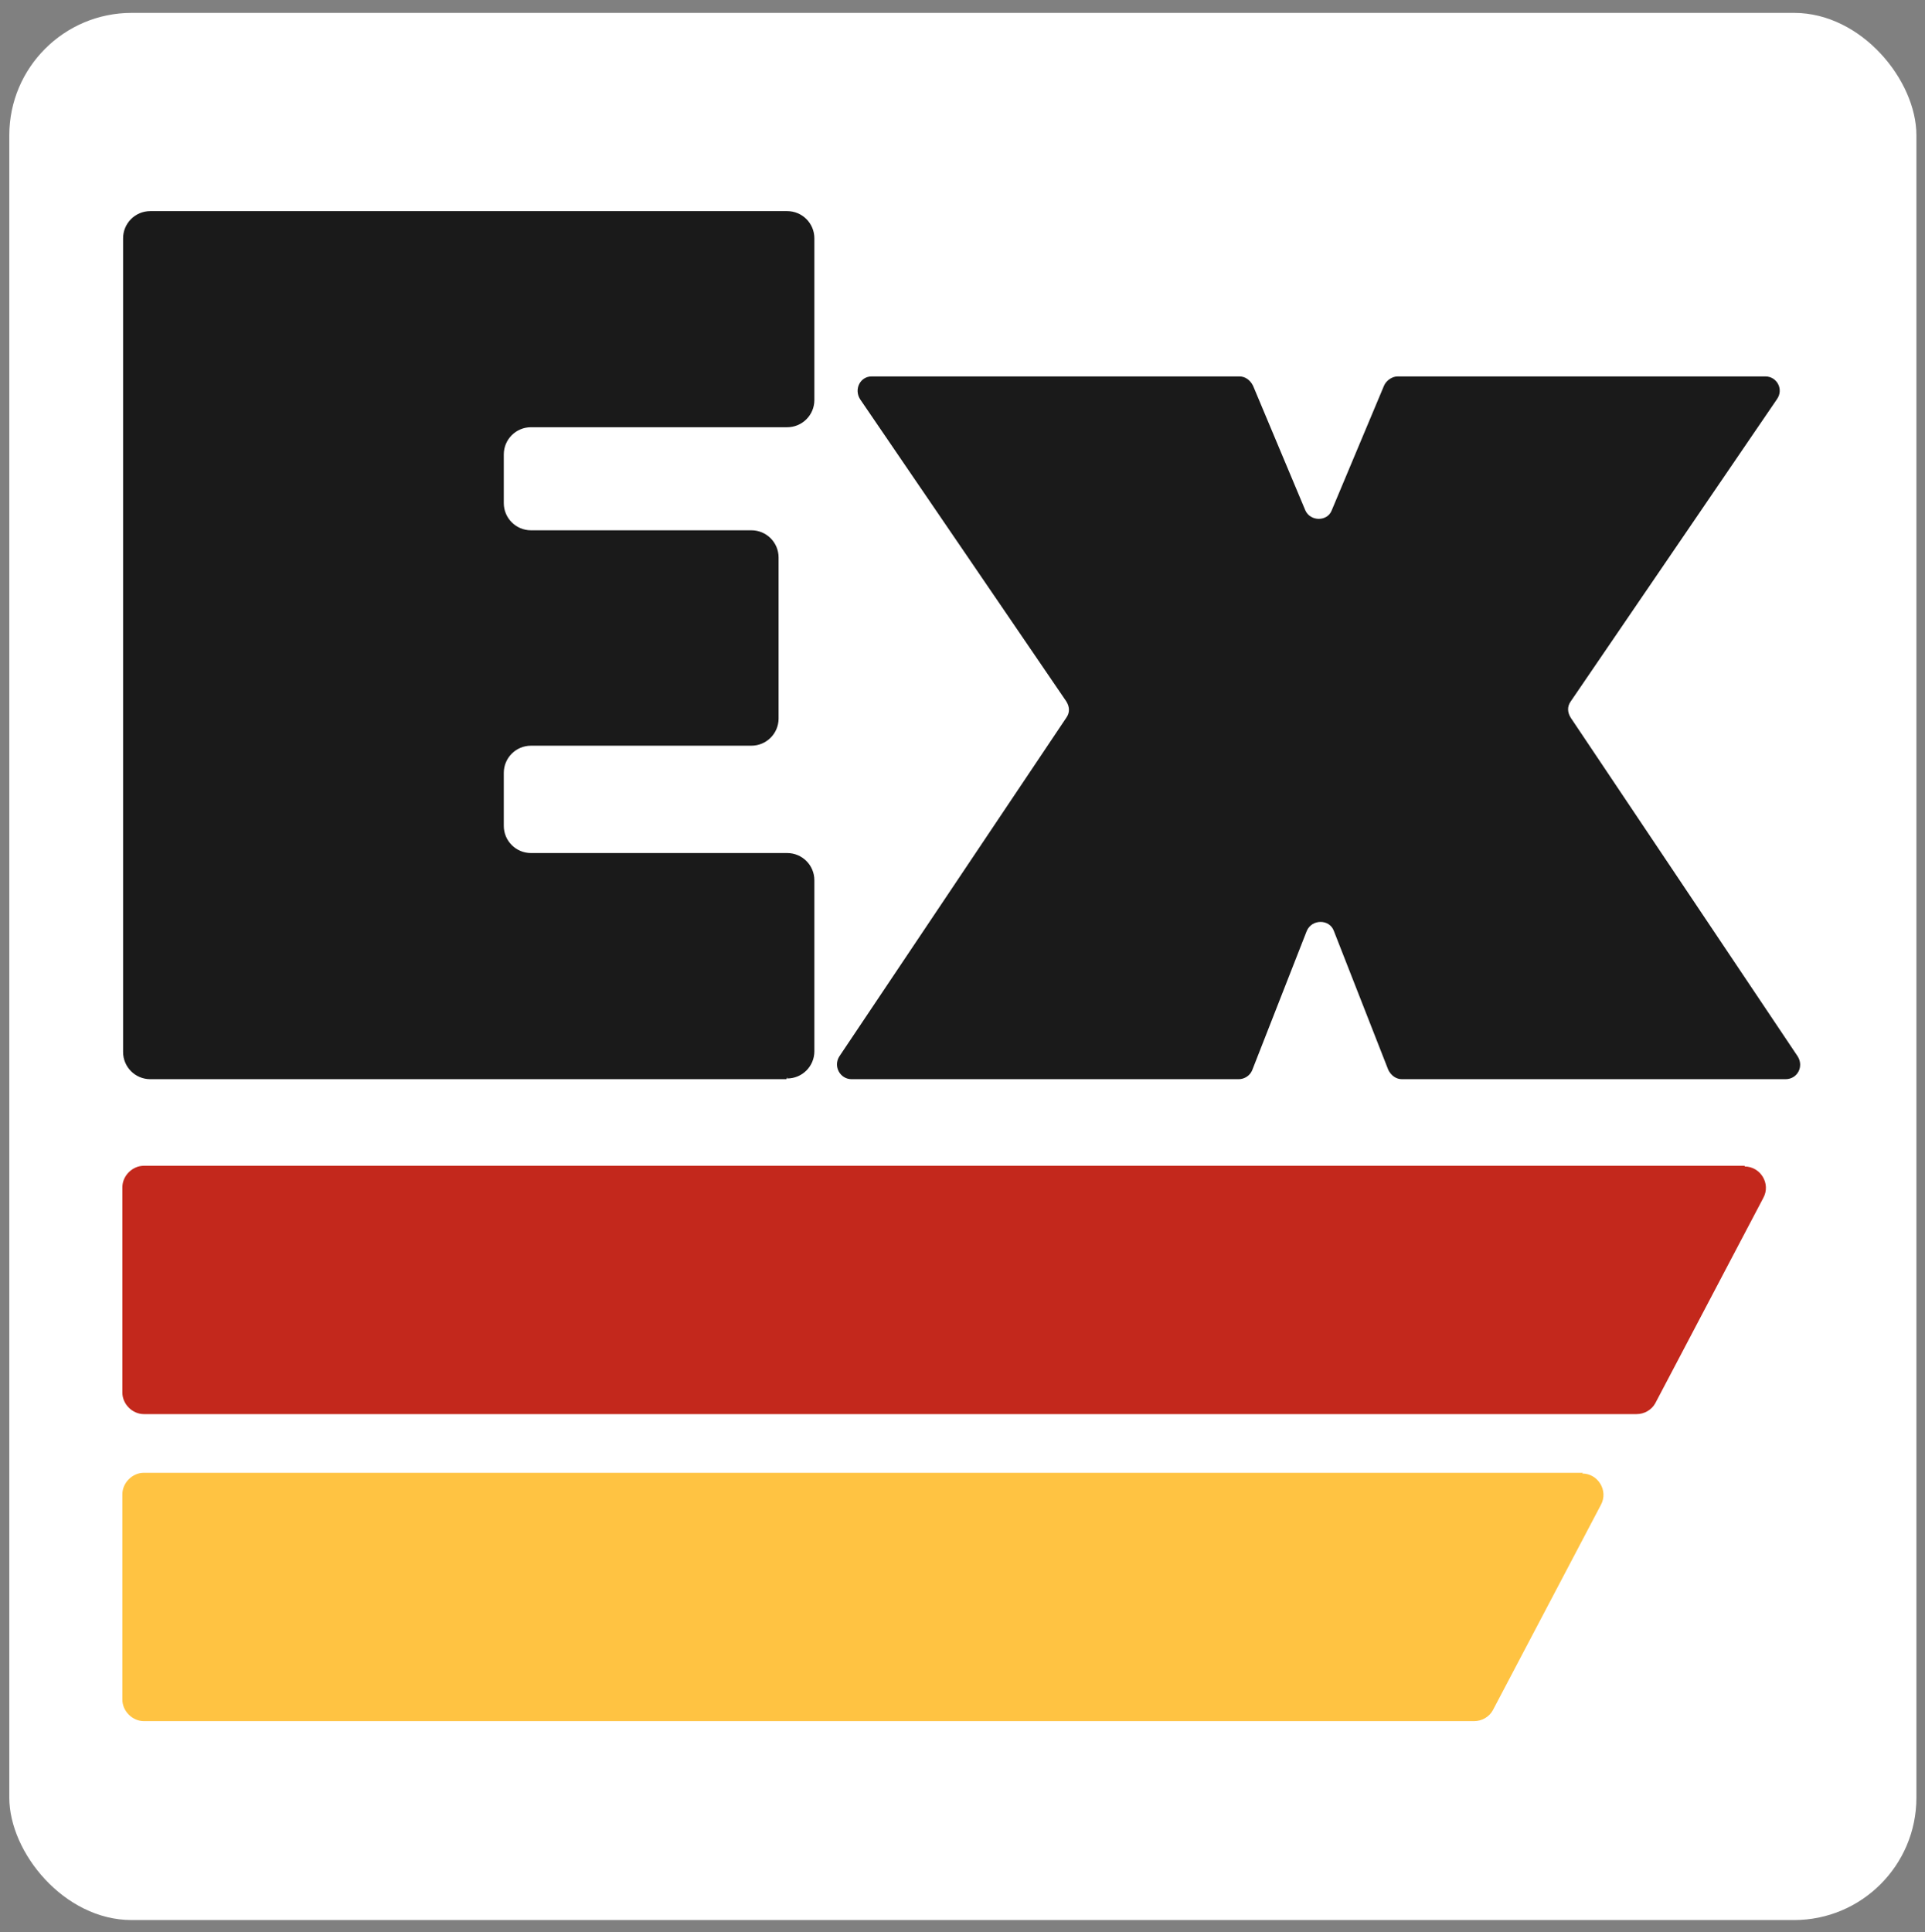 <?xml version="1.0" encoding="UTF-8"?> <svg xmlns="http://www.w3.org/2000/svg" id="_Слой_1" version="1.1" viewBox="0 0 269 270"><rect x="0" y="0" width="269" height="270" fill="#808080" stroke="none"/><defs><style> .st0 { fill: #fff; } .st1 { fill: #c3281c; } .st2 { fill: #ffc342; } .st3 { fill: #1a1a1a; } </style></defs><rect class="st0" x="1.3" y="1.8" width="266.5" height="266.5" rx="17.1" ry="17.1"></rect><g><path class="st3" d="M109.9,150.8H21c-2.1,0-3.8-1.7-3.8-3.8V33.3c0-2.1,1.7-3.8,3.8-3.8h89c2.1,0,3.8,1.7,3.8,3.8v22.6c0,2.1-1.7,3.8-3.8,3.8h-35.8c-2.1,0-3.8,1.7-3.8,3.8v6.8c0,2.1,1.7,3.8,3.8,3.8h30.8c2.1,0,3.8,1.7,3.8,3.8v22.5c0,2.1-1.7,3.8-3.8,3.8h-30.8c-2.1,0-3.8,1.7-3.8,3.8v7.4c0,2.1,1.7,3.8,3.8,3.8h35.8c2.1,0,3.8,1.7,3.8,3.8v23.9c0,2.1-1.7,3.8-3.8,3.8v-.2Z"></path><path class="st3" d="M250,150.8h-54.1c-.8,0-1.5-.5-1.9-1.3l-7.6-19.4c-.6-1.7-3.1-1.7-3.8,0l-7.6,19.4c-.3.8-1.1,1.3-1.9,1.3h-54.1c-1.6,0-2.6-1.8-1.7-3.2l31.7-47.3c.5-.7.5-1.5,0-2.3l-28.8-42.2c-.9-1.4,0-3.2,1.6-3.2h51.4c.8,0,1.5.5,1.9,1.3l7.3,17.4c.7,1.6,3.1,1.6,3.7,0l7.3-17.4c.3-.7,1.1-1.3,1.9-1.3h51.4c1.6,0,2.6,1.8,1.6,3.2l-28.8,42.2c-.5.7-.5,1.5,0,2.3l31.7,47.3c.9,1.4,0,3.2-1.7,3.2h.3Z"></path><path class="st2" d="M221.2,205.8H20.1c-1.6,0-3,1.4-3,3v28.7c0,1.6,1.4,3,3,3h185.9c1.1,0,2.1-.6,2.6-1.5l15.1-28.7c1.1-2-.4-4.4-2.6-4.4h0Z"></path><path class="st1" d="M243.8,162.9H20.1c-1.6,0-3,1.4-3,3v28.7c0,1.6,1.4,3,3,3h208.6c1.1,0,2.1-.6,2.6-1.5l15.1-28.7c1.1-2-.4-4.4-2.6-4.4h0Z"></path></g></svg> 